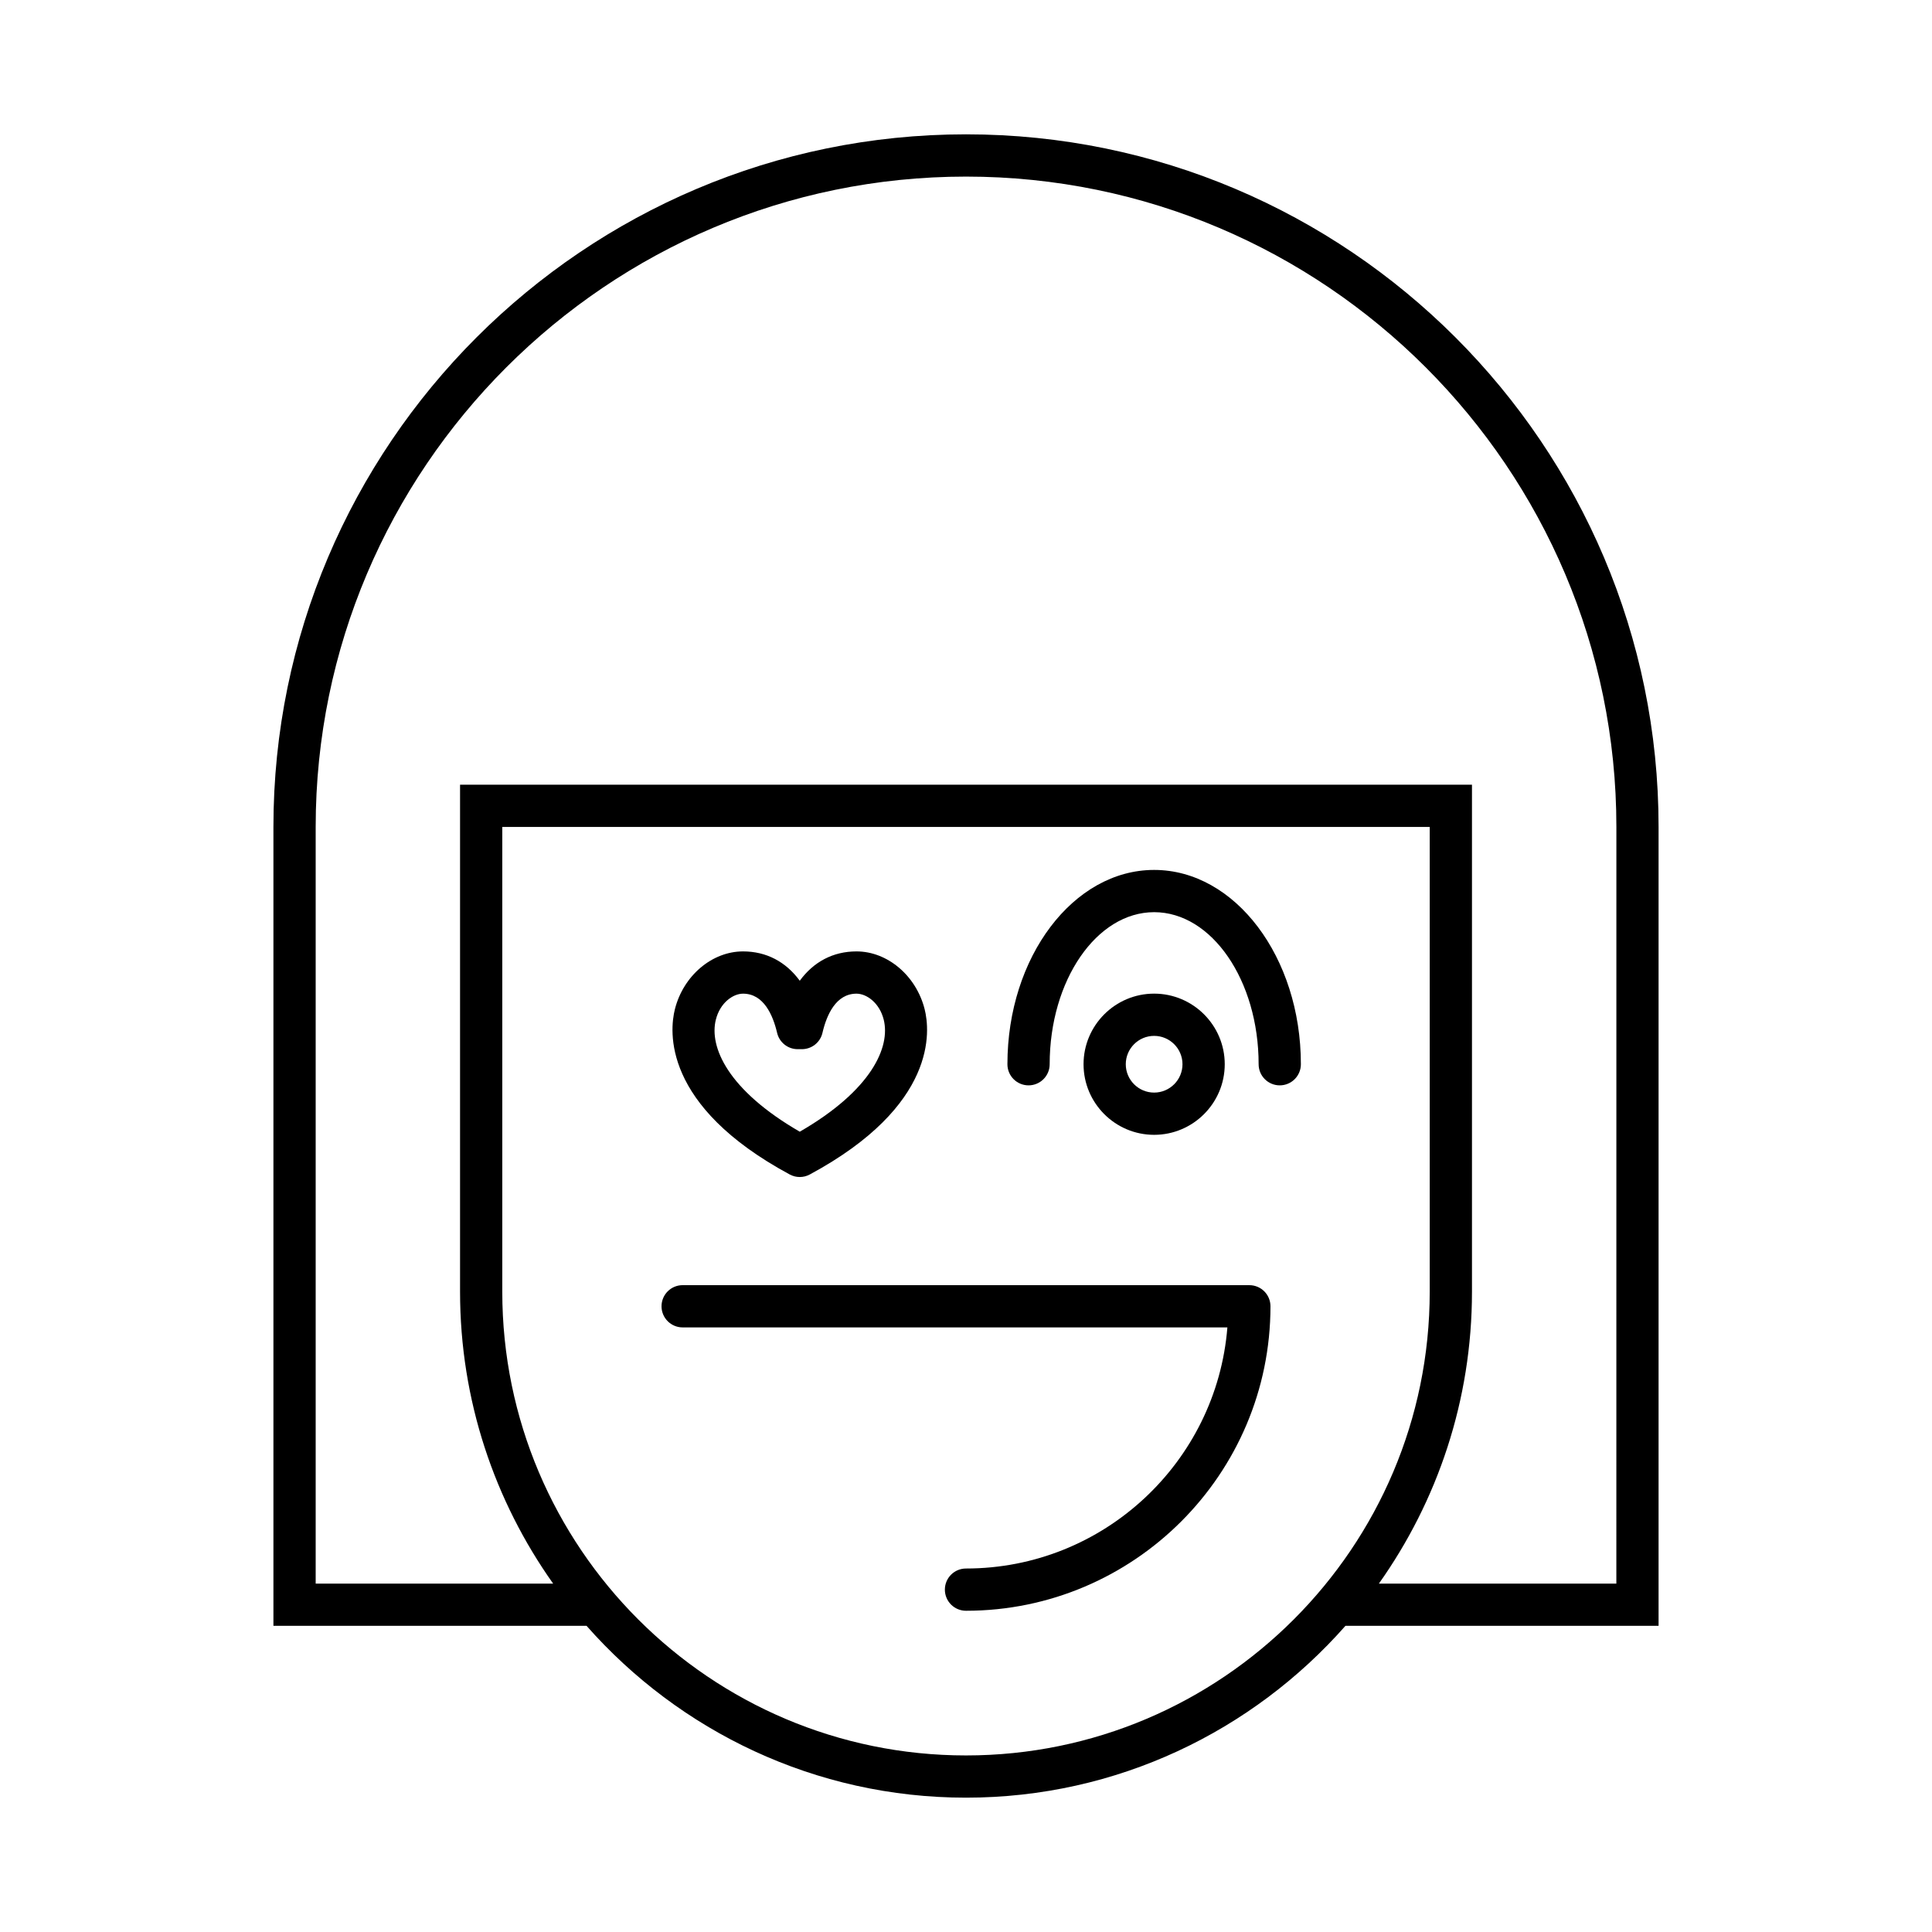 <?xml version="1.0" encoding="UTF-8"?>
<!-- Uploaded to: SVG Repo, www.svgrepo.com, Generator: SVG Repo Mixer Tools -->
<svg fill="#000000" width="800px" height="800px" version="1.1" viewBox="144 144 512 512" xmlns="http://www.w3.org/2000/svg">
 <g>
  <path d="m400 179.6c-101.2 0-183.54 82.34-183.54 183.54v211.72h82.98c24.59 27.895 60.543 45.539 100.56 45.539s75.973-17.645 100.56-45.539h82.98v-211.72c0-101.2-82.34-183.54-183.54-183.54zm0 429.61c-67.766 0-122.89-55.133-122.89-122.9v-123.16h245.78v123.16c0 67.766-55.129 122.9-122.89 122.9zm172.35-45.539h-62.93c15.512-21.875 24.668-48.562 24.668-77.359v-134.36h-268.17v134.36c0 28.797 9.156 55.48 24.668 77.359h-62.93v-200.52c0-95.031 77.312-172.35 172.35-172.35 95.031 0 172.35 77.316 172.35 172.35z"/>
  <path d="m475.09 484.58h-150.18c-3.094 0-5.598 2.504-5.598 5.598s2.504 5.598 5.598 5.598h144.36c-2.863 35.711-32.836 63.895-69.27 63.895-3.094 0-5.598 2.504-5.598 5.598s2.504 5.598 5.598 5.598c44.492 0 80.688-36.195 80.688-80.688 0-3.094-2.504-5.598-5.598-5.598z"/>
  <path d="m353.29 455.25c0.832 0.449 1.742 0.672 2.656 0.672 0.914 0 1.824-0.223 2.656-0.672 33.895-18.27 31.867-38.148 30.438-43.801-2.242-8.879-9.836-15.316-18.055-15.316-6.188 0-11.355 2.738-15.039 7.773-3.691-5.035-8.852-7.773-15.035-7.773-8.223 0-15.816 6.441-18.055 15.316-1.426 5.656-3.453 25.531 30.434 43.801zm-19.574-41.059c1.121-4.457 4.547-6.859 7.199-6.859 5.457 0 7.914 5.648 9.027 10.387 0.59 2.531 2.848 4.324 5.449 4.324h1.121c2.602 0 4.867-1.793 5.449-4.328 1.105-4.734 3.562-10.383 9.027-10.383 2.652 0 6.078 2.406 7.199 6.859 1.832 7.242-3.16 18.703-22.238 29.723-19.074-11.02-24.066-22.48-22.234-29.723z"/>
  <path d="m449.86 374.54c-21.441 0-38.883 23.098-38.883 51.492 0 3.094 2.504 5.598 5.598 5.598s5.598-2.504 5.598-5.598c0-22.215 12.422-40.297 27.688-40.297 15.27 0 27.688 18.078 27.688 40.297 0 3.094 2.504 5.598 5.598 5.598s5.598-2.504 5.598-5.598c0.004-28.395-17.441-51.492-38.883-51.492z"/>
  <path d="m468.57 426.03c0-10.316-8.398-18.707-18.711-18.707-10.316 0-18.707 8.391-18.707 18.707s8.391 18.711 18.707 18.711c10.312 0 18.711-8.395 18.711-18.711zm-26.227 0c0-4.144 3.367-7.512 7.512-7.512s7.516 3.367 7.516 7.512-3.371 7.516-7.516 7.516-7.512-3.371-7.512-7.516z"/>
 </g>
</svg>